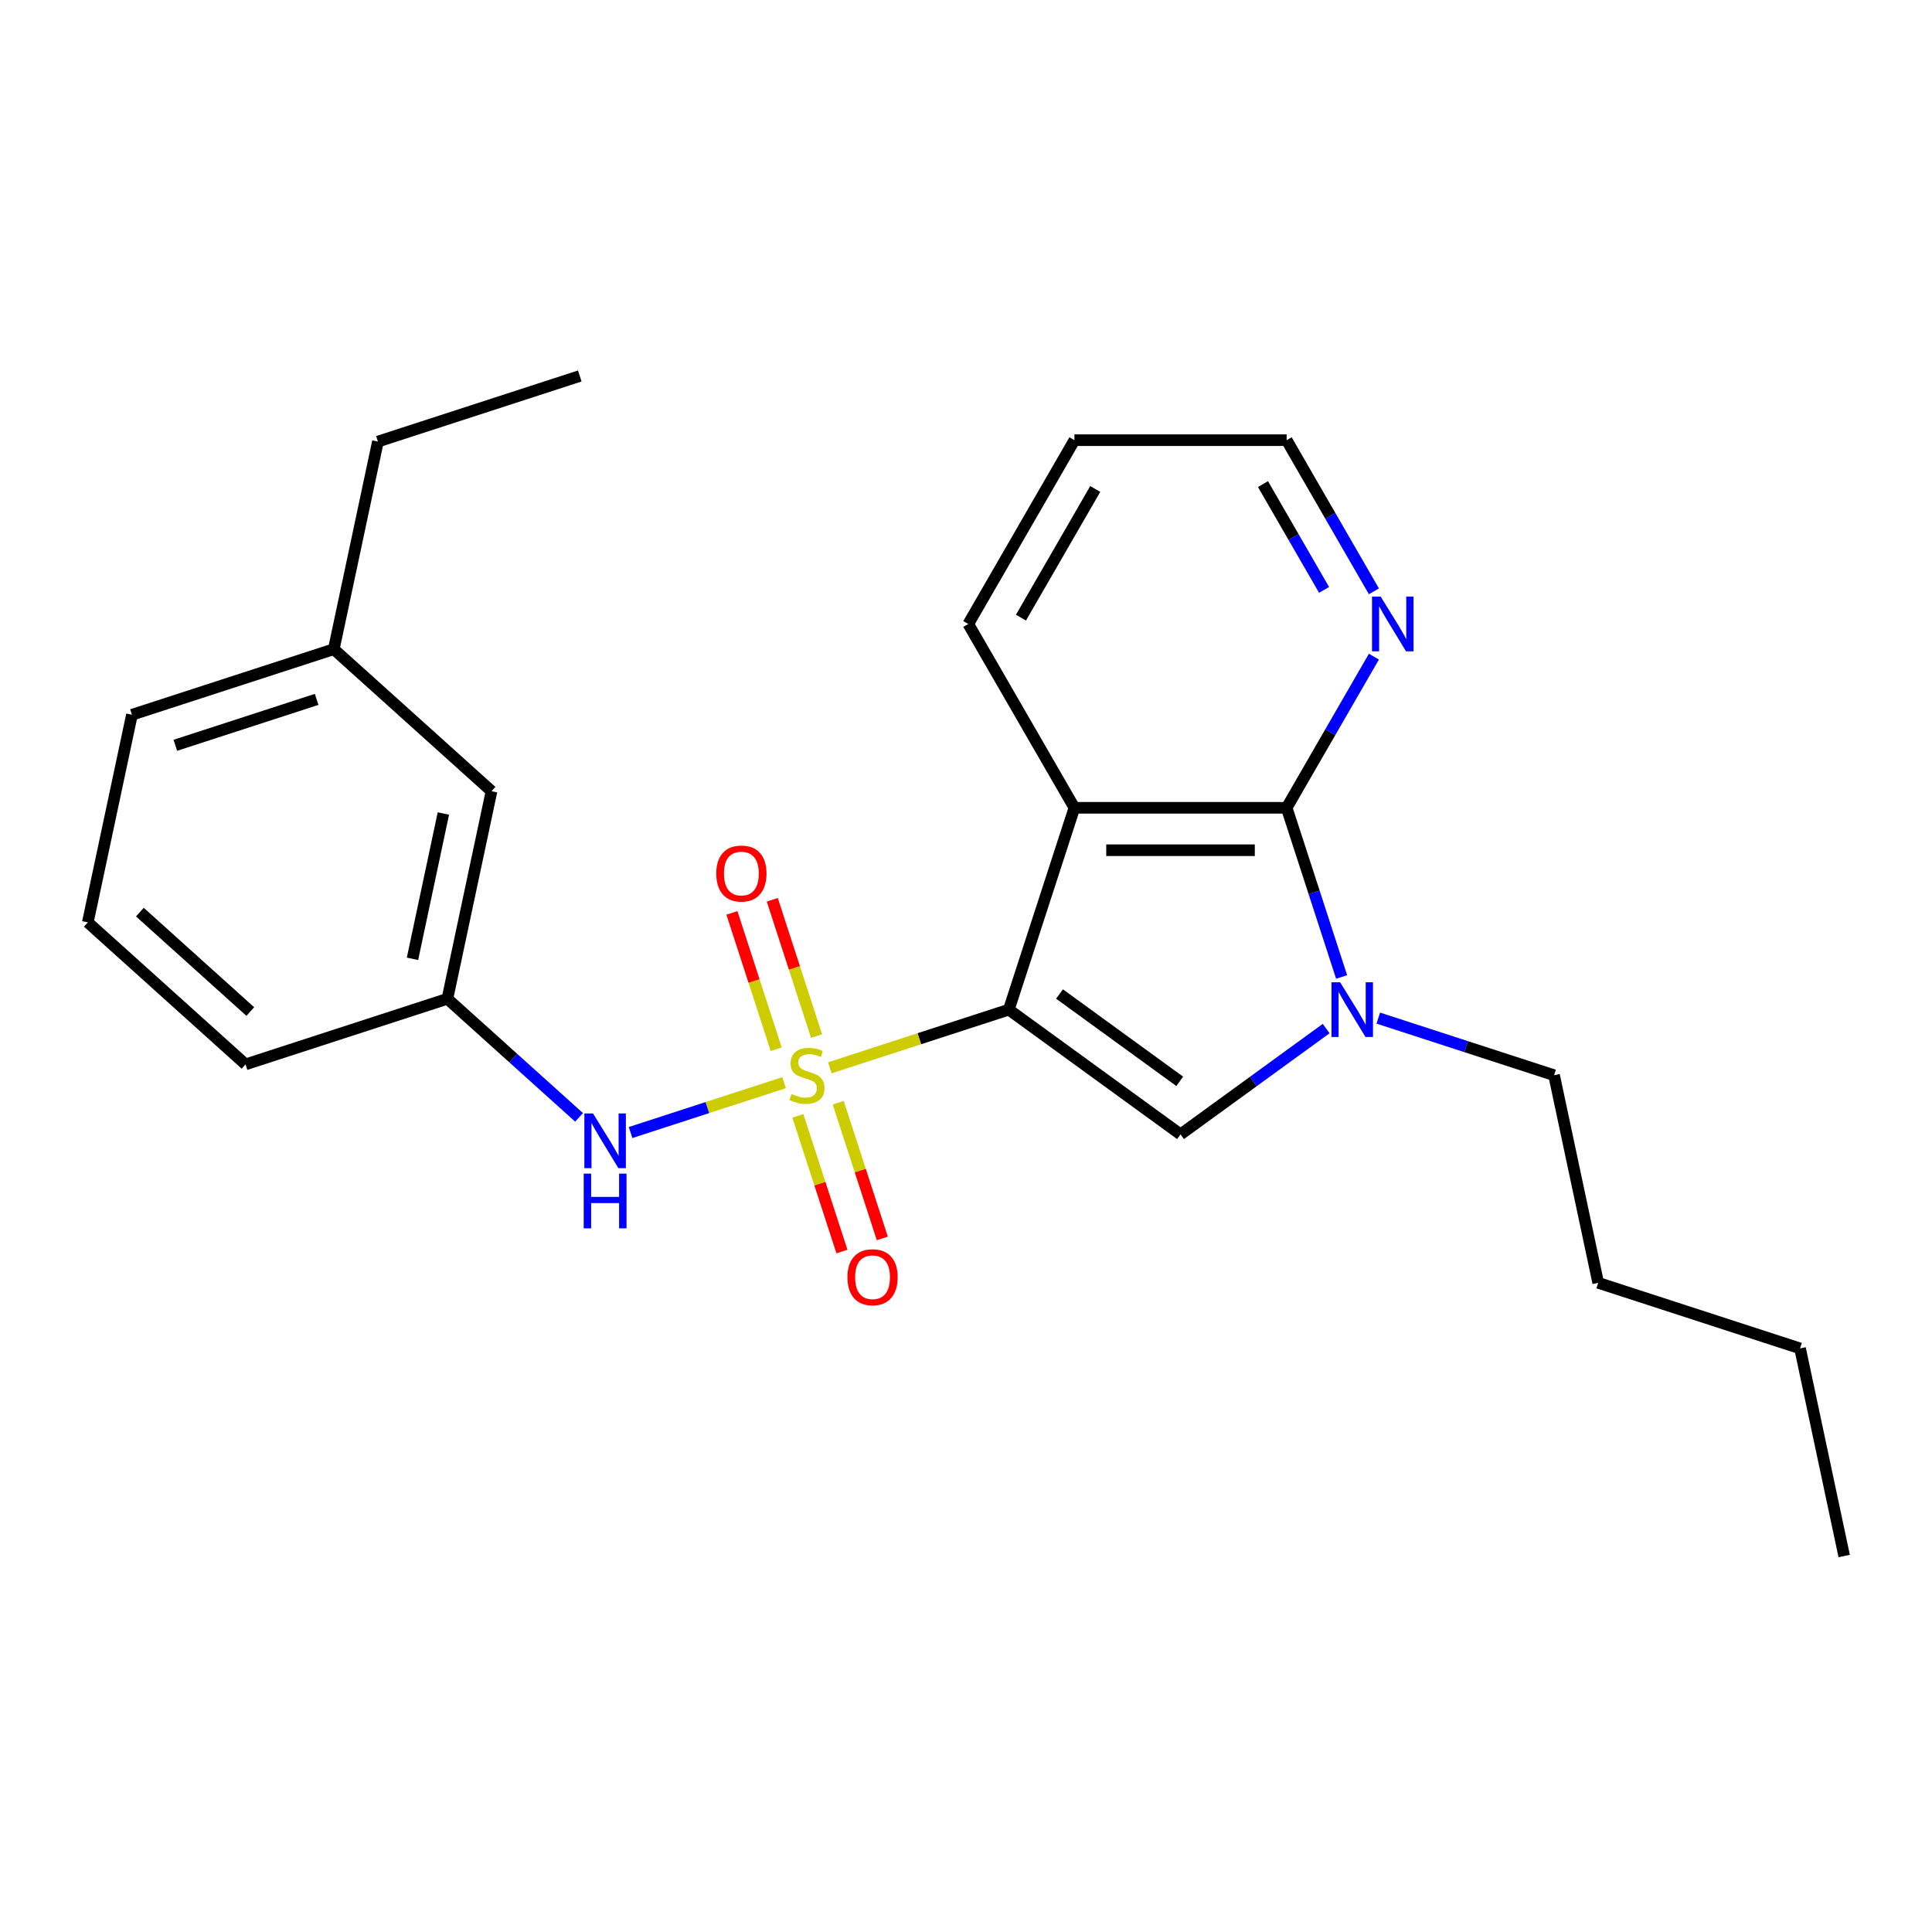 <?xml version='1.0' encoding='iso-8859-1'?>
<svg version='1.1' baseProfile='full'
              xmlns='http://www.w3.org/2000/svg'
                      xmlns:rdkit='http://www.rdkit.org/xml'
                      xmlns:xlink='http://www.w3.org/1999/xlink'
                  xml:space='preserve'
width='1000px' height='1000px' viewBox='0 0 1000 1000'>
<!-- END OF HEADER -->
<rect style='opacity:1.0;fill:#FFFFFF;stroke:none' width='1000' height='1000' x='0' y='0'> </rect>
<path class='bond-0' d='M 522.162,522.587 L 475.837,537.639' style='fill:none;fill-rule:evenodd;stroke:#000000;stroke-width:6px;stroke-linecap:butt;stroke-linejoin:miter;stroke-opacity:1' />
<path class='bond-0' d='M 475.837,537.639 L 429.511,552.691' style='fill:none;fill-rule:evenodd;stroke:#CCCC00;stroke-width:6px;stroke-linecap:butt;stroke-linejoin:miter;stroke-opacity:1' />
<path class='bond-1' d='M 522.162,522.587 L 556.109,418.109' style='fill:none;fill-rule:evenodd;stroke:#000000;stroke-width:6px;stroke-linecap:butt;stroke-linejoin:miter;stroke-opacity:1' />
<path class='bond-2' d='M 522.162,522.587 L 611.036,587.157' style='fill:none;fill-rule:evenodd;stroke:#000000;stroke-width:6px;stroke-linecap:butt;stroke-linejoin:miter;stroke-opacity:1' />
<path class='bond-2' d='M 548.408,514.497 L 610.619,559.697' style='fill:none;fill-rule:evenodd;stroke:#000000;stroke-width:6px;stroke-linecap:butt;stroke-linejoin:miter;stroke-opacity:1' />
<path class='bond-5' d='M 405.859,560.376 L 366.121,573.288' style='fill:none;fill-rule:evenodd;stroke:#CCCC00;stroke-width:6px;stroke-linecap:butt;stroke-linejoin:miter;stroke-opacity:1' />
<path class='bond-5' d='M 366.121,573.288 L 326.383,586.199' style='fill:none;fill-rule:evenodd;stroke:#0000FF;stroke-width:6px;stroke-linecap:butt;stroke-linejoin:miter;stroke-opacity:1' />
<path class='bond-6' d='M 412.964,577.554 L 424.377,612.679' style='fill:none;fill-rule:evenodd;stroke:#CCCC00;stroke-width:6px;stroke-linecap:butt;stroke-linejoin:miter;stroke-opacity:1' />
<path class='bond-6' d='M 424.377,612.679 L 435.789,647.803' style='fill:none;fill-rule:evenodd;stroke:#FF0000;stroke-width:6px;stroke-linecap:butt;stroke-linejoin:miter;stroke-opacity:1' />
<path class='bond-6' d='M 433.86,570.765 L 445.272,605.889' style='fill:none;fill-rule:evenodd;stroke:#CCCC00;stroke-width:6px;stroke-linecap:butt;stroke-linejoin:miter;stroke-opacity:1' />
<path class='bond-6' d='M 445.272,605.889 L 456.685,641.013' style='fill:none;fill-rule:evenodd;stroke:#FF0000;stroke-width:6px;stroke-linecap:butt;stroke-linejoin:miter;stroke-opacity:1' />
<path class='bond-7' d='M 422.652,536.272 L 411.191,500.998' style='fill:none;fill-rule:evenodd;stroke:#CCCC00;stroke-width:6px;stroke-linecap:butt;stroke-linejoin:miter;stroke-opacity:1' />
<path class='bond-7' d='M 411.191,500.998 L 399.73,465.724' style='fill:none;fill-rule:evenodd;stroke:#FF0000;stroke-width:6px;stroke-linecap:butt;stroke-linejoin:miter;stroke-opacity:1' />
<path class='bond-7' d='M 401.757,543.062 L 390.296,507.788' style='fill:none;fill-rule:evenodd;stroke:#CCCC00;stroke-width:6px;stroke-linecap:butt;stroke-linejoin:miter;stroke-opacity:1' />
<path class='bond-7' d='M 390.296,507.788 L 378.834,472.514' style='fill:none;fill-rule:evenodd;stroke:#FF0000;stroke-width:6px;stroke-linecap:butt;stroke-linejoin:miter;stroke-opacity:1' />
<path class='bond-3' d='M 556.109,418.109 L 665.964,418.109' style='fill:none;fill-rule:evenodd;stroke:#000000;stroke-width:6px;stroke-linecap:butt;stroke-linejoin:miter;stroke-opacity:1' />
<path class='bond-3' d='M 572.587,440.08 L 649.485,440.08' style='fill:none;fill-rule:evenodd;stroke:#000000;stroke-width:6px;stroke-linecap:butt;stroke-linejoin:miter;stroke-opacity:1' />
<path class='bond-10' d='M 556.109,418.109 L 501.182,322.972' style='fill:none;fill-rule:evenodd;stroke:#000000;stroke-width:6px;stroke-linecap:butt;stroke-linejoin:miter;stroke-opacity:1' />
<path class='bond-4' d='M 611.036,587.157 L 648.73,559.771' style='fill:none;fill-rule:evenodd;stroke:#000000;stroke-width:6px;stroke-linecap:butt;stroke-linejoin:miter;stroke-opacity:1' />
<path class='bond-4' d='M 648.73,559.771 L 686.424,532.385' style='fill:none;fill-rule:evenodd;stroke:#0000FF;stroke-width:6px;stroke-linecap:butt;stroke-linejoin:miter;stroke-opacity:1' />
<path class='bond-8' d='M 665.964,418.109 L 688.547,378.994' style='fill:none;fill-rule:evenodd;stroke:#000000;stroke-width:6px;stroke-linecap:butt;stroke-linejoin:miter;stroke-opacity:1' />
<path class='bond-8' d='M 688.547,378.994 L 711.13,339.879' style='fill:none;fill-rule:evenodd;stroke:#0000FF;stroke-width:6px;stroke-linecap:butt;stroke-linejoin:miter;stroke-opacity:1' />
<path class='bond-24' d='M 665.964,418.109 L 680.19,461.895' style='fill:none;fill-rule:evenodd;stroke:#000000;stroke-width:6px;stroke-linecap:butt;stroke-linejoin:miter;stroke-opacity:1' />
<path class='bond-24' d='M 680.19,461.895 L 694.417,505.68' style='fill:none;fill-rule:evenodd;stroke:#0000FF;stroke-width:6px;stroke-linecap:butt;stroke-linejoin:miter;stroke-opacity:1' />
<path class='bond-12' d='M 713.397,526.969 L 758.892,541.751' style='fill:none;fill-rule:evenodd;stroke:#0000FF;stroke-width:6px;stroke-linecap:butt;stroke-linejoin:miter;stroke-opacity:1' />
<path class='bond-12' d='M 758.892,541.751 L 804.388,556.533' style='fill:none;fill-rule:evenodd;stroke:#000000;stroke-width:6px;stroke-linecap:butt;stroke-linejoin:miter;stroke-opacity:1' />
<path class='bond-9' d='M 299.721,578.337 L 265.645,547.655' style='fill:none;fill-rule:evenodd;stroke:#0000FF;stroke-width:6px;stroke-linecap:butt;stroke-linejoin:miter;stroke-opacity:1' />
<path class='bond-9' d='M 265.645,547.655 L 231.57,516.973' style='fill:none;fill-rule:evenodd;stroke:#000000;stroke-width:6px;stroke-linecap:butt;stroke-linejoin:miter;stroke-opacity:1' />
<path class='bond-25' d='M 711.13,306.066 L 688.547,266.951' style='fill:none;fill-rule:evenodd;stroke:#0000FF;stroke-width:6px;stroke-linecap:butt;stroke-linejoin:miter;stroke-opacity:1' />
<path class='bond-25' d='M 688.547,266.951 L 665.964,227.836' style='fill:none;fill-rule:evenodd;stroke:#000000;stroke-width:6px;stroke-linecap:butt;stroke-linejoin:miter;stroke-opacity:1' />
<path class='bond-25' d='M 685.328,305.317 L 669.519,277.936' style='fill:none;fill-rule:evenodd;stroke:#0000FF;stroke-width:6px;stroke-linecap:butt;stroke-linejoin:miter;stroke-opacity:1' />
<path class='bond-25' d='M 669.519,277.936 L 653.711,250.556' style='fill:none;fill-rule:evenodd;stroke:#000000;stroke-width:6px;stroke-linecap:butt;stroke-linejoin:miter;stroke-opacity:1' />
<path class='bond-11' d='M 231.57,516.973 L 254.41,409.52' style='fill:none;fill-rule:evenodd;stroke:#000000;stroke-width:6px;stroke-linecap:butt;stroke-linejoin:miter;stroke-opacity:1' />
<path class='bond-11' d='M 213.505,496.287 L 229.493,421.07' style='fill:none;fill-rule:evenodd;stroke:#000000;stroke-width:6px;stroke-linecap:butt;stroke-linejoin:miter;stroke-opacity:1' />
<path class='bond-16' d='M 231.57,516.973 L 127.092,550.92' style='fill:none;fill-rule:evenodd;stroke:#000000;stroke-width:6px;stroke-linecap:butt;stroke-linejoin:miter;stroke-opacity:1' />
<path class='bond-20' d='M 501.182,322.972 L 556.109,227.836' style='fill:none;fill-rule:evenodd;stroke:#000000;stroke-width:6px;stroke-linecap:butt;stroke-linejoin:miter;stroke-opacity:1' />
<path class='bond-20' d='M 528.449,319.687 L 566.898,253.092' style='fill:none;fill-rule:evenodd;stroke:#000000;stroke-width:6px;stroke-linecap:butt;stroke-linejoin:miter;stroke-opacity:1' />
<path class='bond-13' d='M 254.41,409.52 L 172.772,336.013' style='fill:none;fill-rule:evenodd;stroke:#000000;stroke-width:6px;stroke-linecap:butt;stroke-linejoin:miter;stroke-opacity:1' />
<path class='bond-19' d='M 804.388,556.533 L 827.228,663.987' style='fill:none;fill-rule:evenodd;stroke:#000000;stroke-width:6px;stroke-linecap:butt;stroke-linejoin:miter;stroke-opacity:1' />
<path class='bond-18' d='M 172.772,336.013 L 195.612,228.559' style='fill:none;fill-rule:evenodd;stroke:#000000;stroke-width:6px;stroke-linecap:butt;stroke-linejoin:miter;stroke-opacity:1' />
<path class='bond-26' d='M 172.772,336.013 L 68.294,369.96' style='fill:none;fill-rule:evenodd;stroke:#000000;stroke-width:6px;stroke-linecap:butt;stroke-linejoin:miter;stroke-opacity:1' />
<path class='bond-26' d='M 163.89,362 L 90.755,385.763' style='fill:none;fill-rule:evenodd;stroke:#000000;stroke-width:6px;stroke-linecap:butt;stroke-linejoin:miter;stroke-opacity:1' />
<path class='bond-14' d='M 45.455,477.413 L 127.092,550.92' style='fill:none;fill-rule:evenodd;stroke:#000000;stroke-width:6px;stroke-linecap:butt;stroke-linejoin:miter;stroke-opacity:1' />
<path class='bond-14' d='M 72.402,472.112 L 129.548,523.567' style='fill:none;fill-rule:evenodd;stroke:#000000;stroke-width:6px;stroke-linecap:butt;stroke-linejoin:miter;stroke-opacity:1' />
<path class='bond-17' d='M 45.455,477.413 L 68.294,369.96' style='fill:none;fill-rule:evenodd;stroke:#000000;stroke-width:6px;stroke-linecap:butt;stroke-linejoin:miter;stroke-opacity:1' />
<path class='bond-15' d='M 665.964,227.836 L 556.109,227.836' style='fill:none;fill-rule:evenodd;stroke:#000000;stroke-width:6px;stroke-linecap:butt;stroke-linejoin:miter;stroke-opacity:1' />
<path class='bond-22' d='M 195.612,228.559 L 300.09,194.612' style='fill:none;fill-rule:evenodd;stroke:#000000;stroke-width:6px;stroke-linecap:butt;stroke-linejoin:miter;stroke-opacity:1' />
<path class='bond-21' d='M 827.228,663.987 L 931.705,697.934' style='fill:none;fill-rule:evenodd;stroke:#000000;stroke-width:6px;stroke-linecap:butt;stroke-linejoin:miter;stroke-opacity:1' />
<path class='bond-23' d='M 931.705,697.934 L 954.545,805.388' style='fill:none;fill-rule:evenodd;stroke:#000000;stroke-width:6px;stroke-linecap:butt;stroke-linejoin:miter;stroke-opacity:1' />
<path  class='atom-1' d='M 409.685 566.253
Q 410.005 566.373, 411.325 566.933
Q 412.645 567.493, 414.085 567.853
Q 415.565 568.173, 417.005 568.173
Q 419.685 568.173, 421.245 566.893
Q 422.805 565.573, 422.805 563.293
Q 422.805 561.733, 422.005 560.773
Q 421.245 559.813, 420.045 559.293
Q 418.845 558.773, 416.845 558.173
Q 414.325 557.413, 412.805 556.693
Q 411.325 555.973, 410.245 554.453
Q 409.205 552.933, 409.205 550.373
Q 409.205 546.813, 411.605 544.613
Q 414.045 542.413, 418.845 542.413
Q 422.125 542.413, 425.845 543.973
L 424.925 547.053
Q 421.525 545.653, 418.965 545.653
Q 416.205 545.653, 414.685 546.813
Q 413.165 547.933, 413.205 549.893
Q 413.205 551.413, 413.965 552.333
Q 414.765 553.253, 415.885 553.773
Q 417.045 554.293, 418.965 554.893
Q 421.525 555.693, 423.045 556.493
Q 424.565 557.293, 425.645 558.933
Q 426.765 560.533, 426.765 563.293
Q 426.765 567.213, 424.125 569.333
Q 421.525 571.413, 417.165 571.413
Q 414.645 571.413, 412.725 570.853
Q 410.845 570.333, 408.605 569.413
L 409.685 566.253
' fill='#CCCC00'/>
<path  class='atom-5' d='M 693.65 508.427
L 702.93 523.427
Q 703.85 524.907, 705.33 527.587
Q 706.81 530.267, 706.89 530.427
L 706.89 508.427
L 710.65 508.427
L 710.65 536.747
L 706.77 536.747
L 696.81 520.347
Q 695.65 518.427, 694.41 516.227
Q 693.21 514.027, 692.85 513.347
L 692.85 536.747
L 689.17 536.747
L 689.17 508.427
L 693.65 508.427
' fill='#0000FF'/>
<path  class='atom-6' d='M 306.947 576.32
L 316.227 591.32
Q 317.147 592.8, 318.627 595.48
Q 320.107 598.16, 320.187 598.32
L 320.187 576.32
L 323.947 576.32
L 323.947 604.64
L 320.067 604.64
L 310.107 588.24
Q 308.947 586.32, 307.707 584.12
Q 306.507 581.92, 306.147 581.24
L 306.147 604.64
L 302.467 604.64
L 302.467 576.32
L 306.947 576.32
' fill='#0000FF'/>
<path  class='atom-6' d='M 302.127 607.472
L 305.967 607.472
L 305.967 619.512
L 320.447 619.512
L 320.447 607.472
L 324.287 607.472
L 324.287 635.792
L 320.447 635.792
L 320.447 622.712
L 305.967 622.712
L 305.967 635.792
L 302.127 635.792
L 302.127 607.472
' fill='#0000FF'/>
<path  class='atom-7' d='M 438.632 661.091
Q 438.632 654.291, 441.992 650.491
Q 445.352 646.691, 451.632 646.691
Q 457.912 646.691, 461.272 650.491
Q 464.632 654.291, 464.632 661.091
Q 464.632 667.971, 461.232 671.891
Q 457.832 675.771, 451.632 675.771
Q 445.392 675.771, 441.992 671.891
Q 438.632 668.011, 438.632 661.091
M 451.632 672.571
Q 455.952 672.571, 458.272 669.691
Q 460.632 666.771, 460.632 661.091
Q 460.632 655.531, 458.272 652.731
Q 455.952 649.891, 451.632 649.891
Q 447.312 649.891, 444.952 652.691
Q 442.632 655.491, 442.632 661.091
Q 442.632 666.811, 444.952 669.691
Q 447.312 672.571, 451.632 672.571
' fill='#FF0000'/>
<path  class='atom-8' d='M 370.738 452.136
Q 370.738 445.336, 374.098 441.536
Q 377.458 437.736, 383.738 437.736
Q 390.018 437.736, 393.378 441.536
Q 396.738 445.336, 396.738 452.136
Q 396.738 459.016, 393.338 462.936
Q 389.938 466.816, 383.738 466.816
Q 377.498 466.816, 374.098 462.936
Q 370.738 459.056, 370.738 452.136
M 383.738 463.616
Q 388.058 463.616, 390.378 460.736
Q 392.738 457.816, 392.738 452.136
Q 392.738 446.576, 390.378 443.776
Q 388.058 440.936, 383.738 440.936
Q 379.418 440.936, 377.058 443.736
Q 374.738 446.536, 374.738 452.136
Q 374.738 457.856, 377.058 460.736
Q 379.418 463.616, 383.738 463.616
' fill='#FF0000'/>
<path  class='atom-9' d='M 714.631 308.812
L 723.911 323.812
Q 724.831 325.292, 726.311 327.972
Q 727.791 330.652, 727.871 330.812
L 727.871 308.812
L 731.631 308.812
L 731.631 337.132
L 727.751 337.132
L 717.791 320.732
Q 716.631 318.812, 715.391 316.612
Q 714.191 314.412, 713.831 313.732
L 713.831 337.132
L 710.151 337.132
L 710.151 308.812
L 714.631 308.812
' fill='#0000FF'/>
</svg>
